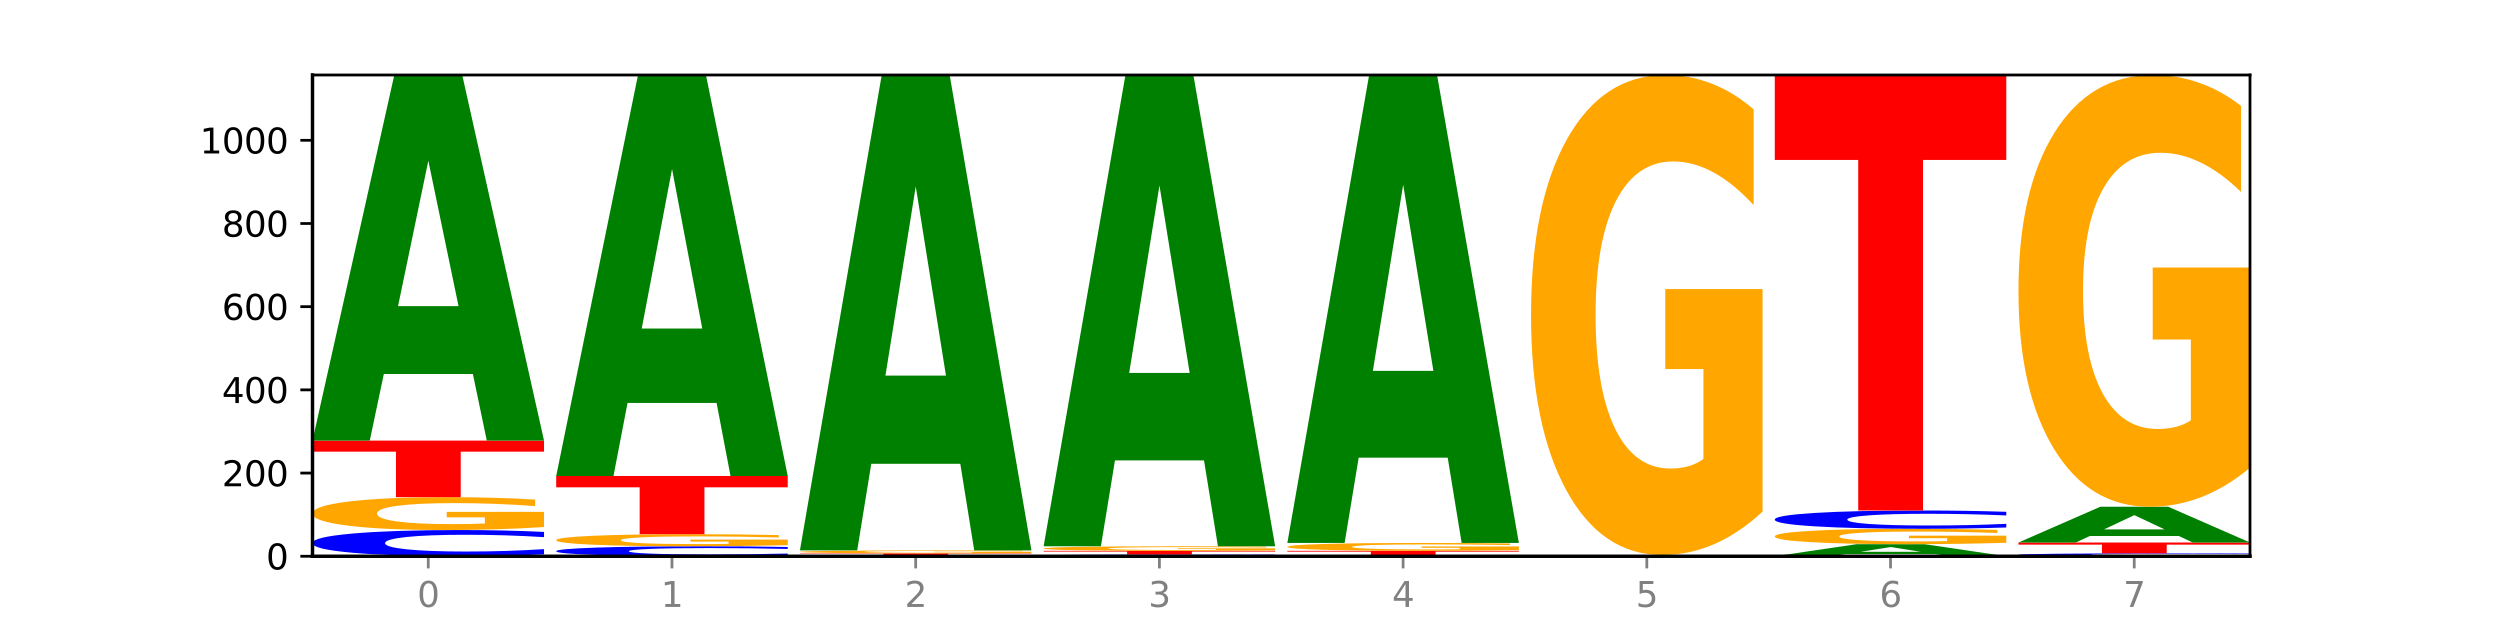 <?xml version="1.0" encoding="utf-8" standalone="no"?>
<!DOCTYPE svg PUBLIC "-//W3C//DTD SVG 1.1//EN"
  "http://www.w3.org/Graphics/SVG/1.1/DTD/svg11.dtd">
<svg xmlns:xlink="http://www.w3.org/1999/xlink" width="720pt" height="180pt" viewBox="0 0 720 180" xmlns="http://www.w3.org/2000/svg" version="1.1">
 <defs>
  <style type="text/css">*{stroke-linejoin: round; stroke-linecap: butt}</style>
 </defs>
 <g id="figure_1">
  <g id="patch_1">
   <path d="M 0 180 
L 720 180 
L 720 0 
L 0 0 
z
" style="fill: #ffffff"/>
  </g>
  <g id="axes_1">
   <g id="patch_2">
    <path d="M 90 160.2 
L 648 160.2 
L 648 21.6 
L 90 21.6 
z
" style="fill: #ffffff"/>
   </g>
   <g id="line2d_1">
    <path d="M 90 160.2 
L 648 160.2 
" clip-path="url(#pfaef6ac6a0)" style="fill: none; stroke: #000000; stroke-width: 0.5; stroke-linecap: square"/>
   </g>
   <g id="patch_3">
    <path d="M 156.679 159.659 
Q 151.102 159.927 145.07 160.063 
Q 139.039 160.2 132.47 160.2 
Q 112.882 160.2 101.441 159.184 
Q 90 158.167 90 156.429 
Q 90 154.684 101.441 153.67 
Q 112.882 152.653 132.47 152.653 
Q 139.039 152.653 145.07 152.79 
Q 151.102 152.926 156.679 153.194 
L 156.679 154.698 
Q 151.051 154.343 145.591 154.178 
Q 140.131 154.012 134.1 154.012 
Q 123.281 154.012 117.082 154.656 
Q 110.899 155.299 110.899 156.429 
Q 110.899 157.554 117.082 158.198 
Q 123.281 158.841 134.1 158.841 
Q 140.131 158.841 145.591 158.675 
Q 151.051 158.509 156.679 158.153 
L 156.679 159.659 
z
" clip-path="url(#pfaef6ac6a0)" style="fill: #0000ff"/>
   </g>
   <g id="patch_4">
    <path d="M 156.679 151.797 
Q 149.955 152.225 142.722 152.44 
Q 135.489 152.653 127.778 152.653 
Q 110.353 152.653 100.177 151.378 
Q 90 150.104 90 147.924 
Q 90 145.719 100.356 144.454 
Q 110.727 143.189 128.764 143.189 
Q 135.713 143.189 142.079 143.361 
Q 148.46 143.532 154.109 143.868 
L 154.109 145.754 
Q 148.281 145.322 142.513 145.109 
Q 136.744 144.894 130.946 144.894 
Q 120.216 144.894 114.403 145.68 
Q 108.59 146.464 108.59 147.924 
Q 108.59 149.371 114.194 150.161 
Q 119.798 150.948 130.109 150.948 
Q 132.919 150.948 135.325 150.903 
Q 137.731 150.857 139.643 150.759 
L 139.643 148.988 
L 128.66 148.988 
L 128.66 147.41 
L 156.679 147.41 
L 156.679 151.797 
z
" clip-path="url(#pfaef6ac6a0)" style="fill: #ffa600"/>
   </g>
   <g id="patch_5">
    <path d="M 90 126.898 
L 156.679 126.898 
L 156.679 130.075 
L 132.69 130.075 
L 132.69 143.189 
L 114.036 143.189 
L 114.036 130.075 
L 90 130.075 
L 90 126.898 
z
" clip-path="url(#pfaef6ac6a0)" style="fill: #ff0000"/>
   </g>
   <g id="patch_6">
    <path d="M 136.189 107.716 
L 110.545 107.716 
L 106.496 126.898 
L 90 126.898 
L 113.558 21.6 
L 133.121 21.6 
L 156.679 126.898 
L 140.197 126.898 
L 136.189 107.716 
z
M 114.635 88.173 
L 132.058 88.173 
L 123.36 46.288 
L 114.635 88.173 
z
" clip-path="url(#pfaef6ac6a0)" style="fill: #008000"/>
   </g>
   <g id="patch_7">
    <path d="M 226.868 159.994 
Q 221.29 160.096 215.259 160.148 
Q 209.228 160.2 202.659 160.2 
Q 183.07 160.2 171.629 159.813 
Q 160.189 159.426 160.189 158.763 
Q 160.189 158.099 171.629 157.712 
Q 183.07 157.325 202.659 157.325 
Q 209.228 157.325 215.259 157.377 
Q 221.29 157.429 226.868 157.531 
L 226.868 158.104 
Q 221.24 157.969 215.78 157.906 
Q 210.32 157.843 204.289 157.843 
Q 193.47 157.843 187.27 158.088 
Q 181.088 158.333 181.088 158.763 
Q 181.088 159.192 187.27 159.437 
Q 193.47 159.682 204.289 159.682 
Q 210.32 159.682 215.78 159.619 
Q 221.24 159.556 226.868 159.42 
L 226.868 159.994 
z
" clip-path="url(#pfaef6ac6a0)" style="fill: #0000ff"/>
   </g>
   <g id="patch_8">
    <path d="M 226.868 157.011 
Q 220.143 157.168 212.91 157.247 
Q 205.678 157.325 197.967 157.325 
Q 180.542 157.325 170.365 156.857 
Q 160.189 156.389 160.189 155.589 
Q 160.189 154.78 170.545 154.315 
Q 180.916 153.851 198.953 153.851 
Q 205.902 153.851 212.268 153.914 
Q 218.649 153.977 224.298 154.1 
L 224.298 154.793 
Q 218.47 154.634 212.701 154.556 
Q 206.933 154.477 201.135 154.477 
Q 190.405 154.477 184.592 154.765 
Q 178.779 155.053 178.779 155.589 
Q 178.779 156.12 184.383 156.41 
Q 189.987 156.699 200.298 156.699 
Q 203.107 156.699 205.513 156.683 
Q 207.919 156.665 209.832 156.63 
L 209.832 155.979 
L 198.848 155.979 
L 198.848 155.4 
L 226.868 155.4 
L 226.868 157.011 
z
" clip-path="url(#pfaef6ac6a0)" style="fill: #ffa600"/>
   </g>
   <g id="patch_9">
    <path d="M 160.189 137.08 
L 226.868 137.08 
L 226.868 140.351 
L 202.879 140.351 
L 202.879 153.851 
L 184.224 153.851 
L 184.224 140.351 
L 160.189 140.351 
L 160.189 137.08 
z
" clip-path="url(#pfaef6ac6a0)" style="fill: #ff0000"/>
   </g>
   <g id="patch_10">
    <path d="M 206.377 116.043 
L 180.734 116.043 
L 176.685 137.08 
L 160.189 137.08 
L 183.747 21.6 
L 203.31 21.6 
L 226.868 137.08 
L 210.386 137.08 
L 206.377 116.043 
z
M 184.824 94.61 
L 202.247 94.61 
L 193.549 48.676 
L 184.824 94.61 
z
" clip-path="url(#pfaef6ac6a0)" style="fill: #008000"/>
   </g>
   <g id="patch_11">
    <path d="M 297.057 160.183 
Q 291.479 160.191 285.448 160.196 
Q 279.417 160.2 272.848 160.2 
Q 253.259 160.2 241.818 160.168 
Q 230.377 160.135 230.377 160.08 
Q 230.377 160.025 241.818 159.993 
Q 253.259 159.96 272.848 159.96 
Q 279.417 159.96 285.448 159.965 
Q 291.479 159.969 297.057 159.978 
L 297.057 160.025 
Q 291.429 160.014 285.969 160.009 
Q 280.509 160.004 274.477 160.004 
Q 263.658 160.004 257.459 160.024 
Q 251.277 160.044 251.277 160.08 
Q 251.277 160.116 257.459 160.136 
Q 263.658 160.157 274.477 160.157 
Q 280.509 160.157 285.969 160.152 
Q 291.429 160.146 297.057 160.135 
L 297.057 160.183 
z
" clip-path="url(#pfaef6ac6a0)" style="fill: #0000ff"/>
   </g>
   <g id="patch_12">
    <path d="M 230.377 159.361 
L 297.057 159.361 
L 297.057 159.478 
L 273.068 159.478 
L 273.068 159.96 
L 254.413 159.96 
L 254.413 159.478 
L 230.377 159.478 
L 230.377 159.361 
z
" clip-path="url(#pfaef6ac6a0)" style="fill: #ff0000"/>
   </g>
   <g id="patch_13">
    <path d="M 297.057 159.286 
Q 290.332 159.324 283.099 159.343 
Q 275.866 159.361 268.155 159.361 
Q 250.731 159.361 240.554 159.249 
Q 230.377 159.136 230.377 158.942 
Q 230.377 158.747 240.733 158.635 
Q 251.104 158.523 269.142 158.523 
Q 276.09 158.523 282.457 158.538 
Q 288.838 158.553 294.486 158.583 
L 294.486 158.75 
Q 288.658 158.712 282.89 158.693 
Q 277.122 158.674 271.323 158.674 
Q 260.594 158.674 254.781 158.744 
Q 248.967 158.813 248.967 158.942 
Q 248.967 159.071 254.571 159.141 
Q 260.175 159.21 270.487 159.21 
Q 273.296 159.21 275.702 159.206 
Q 278.108 159.202 280.021 159.194 
L 280.021 159.037 
L 269.037 159.037 
L 269.037 158.897 
L 297.057 158.897 
L 297.057 159.286 
z
" clip-path="url(#pfaef6ac6a0)" style="fill: #ffa600"/>
   </g>
   <g id="patch_14">
    <path d="M 276.566 133.58 
L 250.922 133.58 
L 246.873 158.523 
L 230.377 158.523 
L 253.935 21.6 
L 273.499 21.6 
L 297.057 158.523 
L 280.574 158.523 
L 276.566 133.58 
z
M 255.012 108.167 
L 272.435 108.167 
L 263.737 53.703 
L 255.012 108.167 
z
" clip-path="url(#pfaef6ac6a0)" style="fill: #008000"/>
   </g>
   <g id="patch_15">
    <path d="M 367.245 160.166 
Q 361.668 160.183 355.636 160.191 
Q 349.605 160.2 343.036 160.2 
Q 323.448 160.2 312.007 160.135 
Q 300.566 160.071 300.566 159.961 
Q 300.566 159.85 312.007 159.785 
Q 323.448 159.721 343.036 159.721 
Q 349.605 159.721 355.636 159.73 
Q 361.668 159.738 367.245 159.755 
L 367.245 159.851 
Q 361.617 159.828 356.157 159.818 
Q 350.697 159.807 344.666 159.807 
Q 333.847 159.807 327.648 159.848 
Q 321.465 159.889 321.465 159.961 
Q 321.465 160.032 327.648 160.073 
Q 333.847 160.114 344.666 160.114 
Q 350.697 160.114 356.157 160.103 
Q 361.617 160.093 367.245 160.07 
L 367.245 160.166 
z
" clip-path="url(#pfaef6ac6a0)" style="fill: #0000ff"/>
   </g>
   <g id="patch_16">
    <path d="M 300.566 158.643 
L 367.245 158.643 
L 367.245 158.853 
L 343.256 158.853 
L 343.256 159.721 
L 324.602 159.721 
L 324.602 158.853 
L 300.566 158.853 
L 300.566 158.643 
z
" clip-path="url(#pfaef6ac6a0)" style="fill: #ff0000"/>
   </g>
   <g id="patch_17">
    <path d="M 367.245 158.523 
Q 360.521 158.583 353.288 158.613 
Q 346.055 158.643 338.344 158.643 
Q 320.919 158.643 310.743 158.465 
Q 300.566 158.288 300.566 157.984 
Q 300.566 157.677 310.922 157.501 
Q 321.293 157.325 339.33 157.325 
Q 346.279 157.325 352.645 157.349 
Q 359.026 157.373 364.675 157.419 
L 364.675 157.682 
Q 358.847 157.622 353.079 157.592 
Q 347.31 157.562 341.512 157.562 
Q 330.782 157.562 324.969 157.672 
Q 319.156 157.781 319.156 157.984 
Q 319.156 158.186 324.76 158.296 
Q 330.364 158.405 340.675 158.405 
Q 343.485 158.405 345.891 158.399 
Q 348.297 158.393 350.209 158.379 
L 350.209 158.132 
L 339.226 158.132 
L 339.226 157.913 
L 367.245 157.913 
L 367.245 158.523 
z
" clip-path="url(#pfaef6ac6a0)" style="fill: #ffa600"/>
   </g>
   <g id="patch_18">
    <path d="M 346.755 132.6 
L 321.111 132.6 
L 317.062 157.325 
L 300.566 157.325 
L 324.124 21.6 
L 343.687 21.6 
L 367.245 157.325 
L 350.763 157.325 
L 346.755 132.6 
z
M 325.201 107.41 
L 342.624 107.41 
L 333.926 53.422 
L 325.201 107.41 
z
" clip-path="url(#pfaef6ac6a0)" style="fill: #008000"/>
   </g>
   <g id="patch_19">
    <path d="M 437.434 160.174 
Q 431.856 160.187 425.825 160.193 
Q 419.794 160.2 413.225 160.2 
Q 393.636 160.2 382.196 160.152 
Q 370.755 160.103 370.755 160.02 
Q 370.755 159.937 382.196 159.889 
Q 393.636 159.841 413.225 159.841 
Q 419.794 159.841 425.825 159.847 
Q 431.856 159.854 437.434 159.866 
L 437.434 159.938 
Q 431.806 159.921 426.346 159.913 
Q 420.886 159.905 414.855 159.905 
Q 404.036 159.905 397.836 159.936 
Q 391.654 159.967 391.654 160.02 
Q 391.654 160.074 397.836 160.105 
Q 404.036 160.135 414.855 160.135 
Q 420.886 160.135 426.346 160.127 
Q 431.806 160.119 437.434 160.103 
L 437.434 160.174 
z
" clip-path="url(#pfaef6ac6a0)" style="fill: #0000ff"/>
   </g>
   <g id="patch_20">
    <path d="M 370.755 158.643 
L 437.434 158.643 
L 437.434 158.876 
L 413.445 158.876 
L 413.445 159.841 
L 394.79 159.841 
L 394.79 158.876 
L 370.755 158.876 
L 370.755 158.643 
z
" clip-path="url(#pfaef6ac6a0)" style="fill: #ff0000"/>
   </g>
   <g id="patch_21">
    <path d="M 437.434 158.437 
Q 430.709 158.54 423.476 158.591 
Q 416.244 158.643 408.533 158.643 
Q 391.108 158.643 380.931 158.336 
Q 370.755 158.03 370.755 157.505 
Q 370.755 156.975 381.111 156.671 
Q 391.482 156.367 409.519 156.367 
Q 416.468 156.367 422.834 156.408 
Q 429.215 156.449 434.864 156.53 
L 434.864 156.983 
Q 429.036 156.88 423.267 156.828 
Q 417.499 156.777 411.701 156.777 
Q 400.971 156.777 395.158 156.966 
Q 389.345 157.154 389.345 157.505 
Q 389.345 157.853 394.949 158.043 
Q 400.553 158.233 410.864 158.233 
Q 413.673 158.233 416.079 158.222 
Q 418.485 158.211 420.398 158.187 
L 420.398 157.761 
L 409.414 157.761 
L 409.414 157.382 
L 437.434 157.382 
L 437.434 158.437 
z
" clip-path="url(#pfaef6ac6a0)" style="fill: #ffa600"/>
   </g>
   <g id="patch_22">
    <path d="M 416.943 131.816 
L 391.3 131.816 
L 387.251 156.367 
L 370.755 156.367 
L 394.313 21.6 
L 413.876 21.6 
L 437.434 156.367 
L 420.952 156.367 
L 416.943 131.816 
z
M 395.39 106.804 
L 412.813 106.804 
L 404.115 53.198 
L 395.39 106.804 
z
" clip-path="url(#pfaef6ac6a0)" style="fill: #008000"/>
   </g>
   <g id="patch_23">
    <path d="M 487.132 160.178 
L 461.488 160.178 
L 457.439 160.2 
L 440.943 160.2 
L 464.501 160.08 
L 484.065 160.08 
L 507.623 160.2 
L 491.14 160.2 
L 487.132 160.178 
z
M 465.578 160.156 
L 483.001 160.156 
L 474.303 160.108 
L 465.578 160.156 
z
" clip-path="url(#pfaef6ac6a0)" style="fill: #008000"/>
   </g>
   <g id="patch_24">
    <path d="M 440.943 159.841 
L 507.623 159.841 
L 507.623 159.887 
L 483.634 159.887 
L 483.634 160.08 
L 464.979 160.08 
L 464.979 159.887 
L 440.943 159.887 
L 440.943 159.841 
z
" clip-path="url(#pfaef6ac6a0)" style="fill: #ff0000"/>
   </g>
   <g id="patch_25">
    <path d="M 507.623 147.333 
Q 500.898 153.587 493.665 156.728 
Q 486.432 159.841 478.721 159.841 
Q 461.297 159.841 451.12 141.222 
Q 440.943 122.603 440.943 90.763 
Q 440.943 58.552 451.299 40.076 
Q 461.67 21.6 479.708 21.6 
Q 486.656 21.6 493.023 24.113 
Q 499.404 26.597 505.052 31.509 
L 505.052 59.066 
Q 499.224 52.755 493.456 49.642 
Q 487.688 46.501 481.889 46.501 
Q 471.16 46.501 465.347 57.981 
Q 459.533 69.432 459.533 90.763 
Q 459.533 111.895 465.137 123.431 
Q 470.741 134.94 481.053 134.94 
Q 483.862 134.94 486.268 134.283 
Q 488.674 133.597 490.587 132.17 
L 490.587 106.298 
L 479.603 106.298 
L 479.603 83.253 
L 507.623 83.253 
L 507.623 147.333 
z
" clip-path="url(#pfaef6ac6a0)" style="fill: #ffa600"/>
   </g>
   <g id="patch_26">
    <path d="M 557.321 159.567 
L 531.677 159.567 
L 527.628 160.2 
L 511.132 160.2 
L 534.69 156.726 
L 554.253 156.726 
L 577.811 160.2 
L 561.329 160.2 
L 557.321 159.567 
z
M 535.767 158.922 
L 553.19 158.922 
L 544.492 157.541 
L 535.767 158.922 
z
" clip-path="url(#pfaef6ac6a0)" style="fill: #008000"/>
   </g>
   <g id="patch_27">
    <path d="M 577.811 156.325 
Q 571.087 156.526 563.854 156.626 
Q 556.621 156.726 548.91 156.726 
Q 531.486 156.726 521.309 156.129 
Q 511.132 155.532 511.132 154.511 
Q 511.132 153.478 521.488 152.886 
Q 531.859 152.294 549.896 152.294 
Q 556.845 152.294 563.211 152.374 
Q 569.592 152.454 575.241 152.611 
L 575.241 153.495 
Q 569.413 153.293 563.645 153.193 
Q 557.876 153.092 552.078 153.092 
Q 541.348 153.092 535.535 153.46 
Q 529.722 153.827 529.722 154.511 
Q 529.722 155.189 535.326 155.559 
Q 540.93 155.928 551.241 155.928 
Q 554.051 155.928 556.457 155.907 
Q 558.863 155.885 560.775 155.839 
L 560.775 155.009 
L 549.792 155.009 
L 549.792 154.27 
L 577.811 154.27 
L 577.811 156.325 
z
" clip-path="url(#pfaef6ac6a0)" style="fill: #ffa600"/>
   </g>
   <g id="patch_28">
    <path d="M 577.811 151.916 
Q 572.234 152.103 566.203 152.198 
Q 560.171 152.294 553.603 152.294 
Q 534.014 152.294 522.573 151.584 
Q 511.132 150.874 511.132 149.66 
Q 511.132 148.442 522.573 147.733 
Q 534.014 147.023 553.603 147.023 
Q 560.171 147.023 566.203 147.119 
Q 572.234 147.213 577.811 147.401 
L 577.811 148.451 
Q 572.183 148.203 566.723 148.088 
Q 561.263 147.972 555.232 147.972 
Q 544.413 147.972 538.214 148.422 
Q 532.031 148.871 532.031 149.66 
Q 532.031 150.446 538.214 150.896 
Q 544.413 151.344 555.232 151.344 
Q 561.263 151.344 566.723 151.229 
Q 572.183 151.112 577.811 150.864 
L 577.811 151.916 
z
" clip-path="url(#pfaef6ac6a0)" style="fill: #0000ff"/>
   </g>
   <g id="patch_29">
    <path d="M 511.132 21.6 
L 577.811 21.6 
L 577.811 46.061 
L 553.822 46.061 
L 553.822 147.023 
L 535.168 147.023 
L 535.168 46.061 
L 511.132 46.061 
L 511.132 21.6 
z
" clip-path="url(#pfaef6ac6a0)" style="fill: #ff0000"/>
   </g>
   <g id="patch_30">
    <path d="M 648 160.14 
Q 642.422 160.17 636.391 160.185 
Q 630.36 160.2 623.791 160.2 
Q 604.202 160.2 592.762 160.087 
Q 581.321 159.974 581.321 159.781 
Q 581.321 159.587 592.762 159.474 
Q 604.202 159.361 623.791 159.361 
Q 630.36 159.361 636.391 159.377 
Q 642.422 159.392 648 159.422 
L 648 159.589 
Q 642.372 159.549 636.912 159.531 
Q 631.452 159.512 625.421 159.512 
Q 614.602 159.512 608.402 159.584 
Q 602.22 159.655 602.22 159.781 
Q 602.22 159.906 608.402 159.978 
Q 614.602 160.049 625.421 160.049 
Q 631.452 160.049 636.912 160.031 
Q 642.372 160.012 648 159.973 
L 648 160.14 
z
" clip-path="url(#pfaef6ac6a0)" style="fill: #0000ff"/>
   </g>
   <g id="patch_31">
    <path d="M 581.321 156.247 
L 648 156.247 
L 648 156.854 
L 624.011 156.854 
L 624.011 159.361 
L 605.356 159.361 
L 605.356 156.854 
L 581.321 156.854 
L 581.321 156.247 
z
" clip-path="url(#pfaef6ac6a0)" style="fill: #ff0000"/>
   </g>
   <g id="patch_32">
    <path d="M 627.51 154.37 
L 601.866 154.37 
L 597.817 156.247 
L 581.321 156.247 
L 604.879 145.945 
L 624.442 145.945 
L 648 156.247 
L 631.518 156.247 
L 627.51 154.37 
z
M 605.956 152.458 
L 623.379 152.458 
L 614.681 148.36 
L 605.956 152.458 
z
" clip-path="url(#pfaef6ac6a0)" style="fill: #008000"/>
   </g>
   <g id="patch_33">
    <path d="M 648 134.694 
Q 641.275 140.32 634.042 143.145 
Q 626.81 145.945 619.099 145.945 
Q 601.674 145.945 591.497 129.198 
Q 581.321 112.45 581.321 83.811 
Q 581.321 54.837 591.677 38.219 
Q 602.048 21.6 620.085 21.6 
Q 627.034 21.6 633.4 23.86 
Q 639.781 26.095 645.43 30.513 
L 645.43 55.3 
Q 639.602 49.623 633.833 46.823 
Q 628.065 43.998 622.267 43.998 
Q 611.537 43.998 605.724 54.324 
Q 599.911 64.624 599.911 83.811 
Q 599.911 102.818 605.515 113.195 
Q 611.119 123.547 621.43 123.547 
Q 624.239 123.547 626.645 122.956 
Q 629.051 122.339 630.964 121.055 
L 630.964 97.784 
L 619.98 97.784 
L 619.98 77.056 
L 648 77.056 
L 648 134.694 
z
" clip-path="url(#pfaef6ac6a0)" style="fill: #ffa600"/>
   </g>
   <g id="matplotlib.axis_1">
    <g id="xtick_1">
     <g id="line2d_2">
      <defs>
       <path id="m8918fd6467" d="M 0 0 
L 0 3.5 
" style="stroke: #808080; stroke-width: 0.8"/>
      </defs>
      <g>
       <use xlink:href="#m8918fd6467" x="123.34" y="160.2" style="fill: #808080; stroke: #808080; stroke-width: 0.8"/>
      </g>
     </g>
     <g id="text_1">
      <!-- 0 -->
      <g style="fill: #808080" transform="translate(120.158 174.798) scale(0.1 -0.1)">
       <defs>
        <path id="DejaVuSans-30" d="M 2034 4250 
Q 1547 4250 1301 3770 
Q 1056 3291 1056 2328 
Q 1056 1369 1301 889 
Q 1547 409 2034 409 
Q 2525 409 2770 889 
Q 3016 1369 3016 2328 
Q 3016 3291 2770 3770 
Q 2525 4250 2034 4250 
z
M 2034 4750 
Q 2819 4750 3233 4129 
Q 3647 3509 3647 2328 
Q 3647 1150 3233 529 
Q 2819 -91 2034 -91 
Q 1250 -91 836 529 
Q 422 1150 422 2328 
Q 422 3509 836 4129 
Q 1250 4750 2034 4750 
z
" transform="scale(0.016)"/>
       </defs>
       <use xlink:href="#DejaVuSans-30"/>
      </g>
     </g>
    </g>
    <g id="xtick_2">
     <g id="line2d_3">
      <g>
       <use xlink:href="#m8918fd6467" x="193.528" y="160.2" style="fill: #808080; stroke: #808080; stroke-width: 0.8"/>
      </g>
     </g>
     <g id="text_2">
      <!-- 1 -->
      <g style="fill: #808080" transform="translate(190.347 174.798) scale(0.1 -0.1)">
       <defs>
        <path id="DejaVuSans-31" d="M 794 531 
L 1825 531 
L 1825 4091 
L 703 3866 
L 703 4441 
L 1819 4666 
L 2450 4666 
L 2450 531 
L 3481 531 
L 3481 0 
L 794 0 
L 794 531 
z
" transform="scale(0.016)"/>
       </defs>
       <use xlink:href="#DejaVuSans-31"/>
      </g>
     </g>
    </g>
    <g id="xtick_3">
     <g id="line2d_4">
      <g>
       <use xlink:href="#m8918fd6467" x="263.717" y="160.2" style="fill: #808080; stroke: #808080; stroke-width: 0.8"/>
      </g>
     </g>
     <g id="text_3">
      <!-- 2 -->
      <g style="fill: #808080" transform="translate(260.536 174.798) scale(0.1 -0.1)">
       <defs>
        <path id="DejaVuSans-32" d="M 1228 531 
L 3431 531 
L 3431 0 
L 469 0 
L 469 531 
Q 828 903 1448 1529 
Q 2069 2156 2228 2338 
Q 2531 2678 2651 2914 
Q 2772 3150 2772 3378 
Q 2772 3750 2511 3984 
Q 2250 4219 1831 4219 
Q 1534 4219 1204 4116 
Q 875 4013 500 3803 
L 500 4441 
Q 881 4594 1212 4672 
Q 1544 4750 1819 4750 
Q 2544 4750 2975 4387 
Q 3406 4025 3406 3419 
Q 3406 3131 3298 2873 
Q 3191 2616 2906 2266 
Q 2828 2175 2409 1742 
Q 1991 1309 1228 531 
z
" transform="scale(0.016)"/>
       </defs>
       <use xlink:href="#DejaVuSans-32"/>
      </g>
     </g>
    </g>
    <g id="xtick_4">
     <g id="line2d_5">
      <g>
       <use xlink:href="#m8918fd6467" x="333.906" y="160.2" style="fill: #808080; stroke: #808080; stroke-width: 0.8"/>
      </g>
     </g>
     <g id="text_4">
      <!-- 3 -->
      <g style="fill: #808080" transform="translate(330.724 174.798) scale(0.1 -0.1)">
       <defs>
        <path id="DejaVuSans-33" d="M 2597 2516 
Q 3050 2419 3304 2112 
Q 3559 1806 3559 1356 
Q 3559 666 3084 287 
Q 2609 -91 1734 -91 
Q 1441 -91 1130 -33 
Q 819 25 488 141 
L 488 750 
Q 750 597 1062 519 
Q 1375 441 1716 441 
Q 2309 441 2620 675 
Q 2931 909 2931 1356 
Q 2931 1769 2642 2001 
Q 2353 2234 1838 2234 
L 1294 2234 
L 1294 2753 
L 1863 2753 
Q 2328 2753 2575 2939 
Q 2822 3125 2822 3475 
Q 2822 3834 2567 4026 
Q 2313 4219 1838 4219 
Q 1578 4219 1281 4162 
Q 984 4106 628 3988 
L 628 4550 
Q 988 4650 1302 4700 
Q 1616 4750 1894 4750 
Q 2613 4750 3031 4423 
Q 3450 4097 3450 3541 
Q 3450 3153 3228 2886 
Q 3006 2619 2597 2516 
z
" transform="scale(0.016)"/>
       </defs>
       <use xlink:href="#DejaVuSans-33"/>
      </g>
     </g>
    </g>
    <g id="xtick_5">
     <g id="line2d_6">
      <g>
       <use xlink:href="#m8918fd6467" x="404.094" y="160.2" style="fill: #808080; stroke: #808080; stroke-width: 0.8"/>
      </g>
     </g>
     <g id="text_5">
      <!-- 4 -->
      <g style="fill: #808080" transform="translate(400.913 174.798) scale(0.1 -0.1)">
       <defs>
        <path id="DejaVuSans-34" d="M 2419 4116 
L 825 1625 
L 2419 1625 
L 2419 4116 
z
M 2253 4666 
L 3047 4666 
L 3047 1625 
L 3713 1625 
L 3713 1100 
L 3047 1100 
L 3047 0 
L 2419 0 
L 2419 1100 
L 313 1100 
L 313 1709 
L 2253 4666 
z
" transform="scale(0.016)"/>
       </defs>
       <use xlink:href="#DejaVuSans-34"/>
      </g>
     </g>
    </g>
    <g id="xtick_6">
     <g id="line2d_7">
      <g>
       <use xlink:href="#m8918fd6467" x="474.283" y="160.2" style="fill: #808080; stroke: #808080; stroke-width: 0.8"/>
      </g>
     </g>
     <g id="text_6">
      <!-- 5 -->
      <g style="fill: #808080" transform="translate(471.102 174.798) scale(0.1 -0.1)">
       <defs>
        <path id="DejaVuSans-35" d="M 691 4666 
L 3169 4666 
L 3169 4134 
L 1269 4134 
L 1269 2991 
Q 1406 3038 1543 3061 
Q 1681 3084 1819 3084 
Q 2600 3084 3056 2656 
Q 3513 2228 3513 1497 
Q 3513 744 3044 326 
Q 2575 -91 1722 -91 
Q 1428 -91 1123 -41 
Q 819 9 494 109 
L 494 744 
Q 775 591 1075 516 
Q 1375 441 1709 441 
Q 2250 441 2565 725 
Q 2881 1009 2881 1497 
Q 2881 1984 2565 2268 
Q 2250 2553 1709 2553 
Q 1456 2553 1204 2497 
Q 953 2441 691 2322 
L 691 4666 
z
" transform="scale(0.016)"/>
       </defs>
       <use xlink:href="#DejaVuSans-35"/>
      </g>
     </g>
    </g>
    <g id="xtick_7">
     <g id="line2d_8">
      <g>
       <use xlink:href="#m8918fd6467" x="544.472" y="160.2" style="fill: #808080; stroke: #808080; stroke-width: 0.8"/>
      </g>
     </g>
     <g id="text_7">
      <!-- 6 -->
      <g style="fill: #808080" transform="translate(541.29 174.798) scale(0.1 -0.1)">
       <defs>
        <path id="DejaVuSans-36" d="M 2113 2584 
Q 1688 2584 1439 2293 
Q 1191 2003 1191 1497 
Q 1191 994 1439 701 
Q 1688 409 2113 409 
Q 2538 409 2786 701 
Q 3034 994 3034 1497 
Q 3034 2003 2786 2293 
Q 2538 2584 2113 2584 
z
M 3366 4563 
L 3366 3988 
Q 3128 4100 2886 4159 
Q 2644 4219 2406 4219 
Q 1781 4219 1451 3797 
Q 1122 3375 1075 2522 
Q 1259 2794 1537 2939 
Q 1816 3084 2150 3084 
Q 2853 3084 3261 2657 
Q 3669 2231 3669 1497 
Q 3669 778 3244 343 
Q 2819 -91 2113 -91 
Q 1303 -91 875 529 
Q 447 1150 447 2328 
Q 447 3434 972 4092 
Q 1497 4750 2381 4750 
Q 2619 4750 2861 4703 
Q 3103 4656 3366 4563 
z
" transform="scale(0.016)"/>
       </defs>
       <use xlink:href="#DejaVuSans-36"/>
      </g>
     </g>
    </g>
    <g id="xtick_8">
     <g id="line2d_9">
      <g>
       <use xlink:href="#m8918fd6467" x="614.66" y="160.2" style="fill: #808080; stroke: #808080; stroke-width: 0.8"/>
      </g>
     </g>
     <g id="text_8">
      <!-- 7 -->
      <g style="fill: #808080" transform="translate(611.479 174.798) scale(0.1 -0.1)">
       <defs>
        <path id="DejaVuSans-37" d="M 525 4666 
L 3525 4666 
L 3525 4397 
L 1831 0 
L 1172 0 
L 2766 4134 
L 525 4134 
L 525 4666 
z
" transform="scale(0.016)"/>
       </defs>
       <use xlink:href="#DejaVuSans-37"/>
      </g>
     </g>
    </g>
   </g>
   <g id="matplotlib.axis_2">
    <g id="ytick_1">
     <g id="line2d_10">
      <defs>
       <path id="m7a4e3186ad" d="M 0 0 
L -3.5 0 
" style="stroke: #000000; stroke-width: 0.8"/>
      </defs>
      <g>
       <use xlink:href="#m7a4e3186ad" x="90" y="160.2" style="stroke: #000000; stroke-width: 0.8"/>
      </g>
     </g>
     <g id="text_9">
      <!-- 0 -->
      <g transform="translate(76.638 163.999) scale(0.1 -0.1)">
       <use xlink:href="#DejaVuSans-30"/>
      </g>
     </g>
    </g>
    <g id="ytick_2">
     <g id="line2d_11">
      <g>
       <use xlink:href="#m7a4e3186ad" x="90" y="136.241" style="stroke: #000000; stroke-width: 0.8"/>
      </g>
     </g>
     <g id="text_10">
      <!-- 200 -->
      <g transform="translate(63.913 140.041) scale(0.1 -0.1)">
       <use xlink:href="#DejaVuSans-32"/>
       <use xlink:href="#DejaVuSans-30" x="63.623"/>
       <use xlink:href="#DejaVuSans-30" x="127.246"/>
      </g>
     </g>
    </g>
    <g id="ytick_3">
     <g id="line2d_12">
      <g>
       <use xlink:href="#m7a4e3186ad" x="90" y="112.283" style="stroke: #000000; stroke-width: 0.8"/>
      </g>
     </g>
     <g id="text_11">
      <!-- 400 -->
      <g transform="translate(63.913 116.082) scale(0.1 -0.1)">
       <use xlink:href="#DejaVuSans-34"/>
       <use xlink:href="#DejaVuSans-30" x="63.623"/>
       <use xlink:href="#DejaVuSans-30" x="127.246"/>
      </g>
     </g>
    </g>
    <g id="ytick_4">
     <g id="line2d_13">
      <g>
       <use xlink:href="#m7a4e3186ad" x="90" y="88.324" style="stroke: #000000; stroke-width: 0.8"/>
      </g>
     </g>
     <g id="text_12">
      <!-- 600 -->
      <g transform="translate(63.913 92.124) scale(0.1 -0.1)">
       <use xlink:href="#DejaVuSans-36"/>
       <use xlink:href="#DejaVuSans-30" x="63.623"/>
       <use xlink:href="#DejaVuSans-30" x="127.246"/>
      </g>
     </g>
    </g>
    <g id="ytick_5">
     <g id="line2d_14">
      <g>
       <use xlink:href="#m7a4e3186ad" x="90" y="64.366" style="stroke: #000000; stroke-width: 0.8"/>
      </g>
     </g>
     <g id="text_13">
      <!-- 800 -->
      <g transform="translate(63.913 68.165) scale(0.1 -0.1)">
       <defs>
        <path id="DejaVuSans-38" d="M 2034 2216 
Q 1584 2216 1326 1975 
Q 1069 1734 1069 1313 
Q 1069 891 1326 650 
Q 1584 409 2034 409 
Q 2484 409 2743 651 
Q 3003 894 3003 1313 
Q 3003 1734 2745 1975 
Q 2488 2216 2034 2216 
z
M 1403 2484 
Q 997 2584 770 2862 
Q 544 3141 544 3541 
Q 544 4100 942 4425 
Q 1341 4750 2034 4750 
Q 2731 4750 3128 4425 
Q 3525 4100 3525 3541 
Q 3525 3141 3298 2862 
Q 3072 2584 2669 2484 
Q 3125 2378 3379 2068 
Q 3634 1759 3634 1313 
Q 3634 634 3220 271 
Q 2806 -91 2034 -91 
Q 1263 -91 848 271 
Q 434 634 434 1313 
Q 434 1759 690 2068 
Q 947 2378 1403 2484 
z
M 1172 3481 
Q 1172 3119 1398 2916 
Q 1625 2713 2034 2713 
Q 2441 2713 2670 2916 
Q 2900 3119 2900 3481 
Q 2900 3844 2670 4047 
Q 2441 4250 2034 4250 
Q 1625 4250 1398 4047 
Q 1172 3844 1172 3481 
z
" transform="scale(0.016)"/>
       </defs>
       <use xlink:href="#DejaVuSans-38"/>
       <use xlink:href="#DejaVuSans-30" x="63.623"/>
       <use xlink:href="#DejaVuSans-30" x="127.246"/>
      </g>
     </g>
    </g>
    <g id="ytick_6">
     <g id="line2d_15">
      <g>
       <use xlink:href="#m7a4e3186ad" x="90" y="40.407" style="stroke: #000000; stroke-width: 0.8"/>
      </g>
     </g>
     <g id="text_14">
      <!-- 1000 -->
      <g transform="translate(57.55 44.207) scale(0.1 -0.1)">
       <use xlink:href="#DejaVuSans-31"/>
       <use xlink:href="#DejaVuSans-30" x="63.623"/>
       <use xlink:href="#DejaVuSans-30" x="127.246"/>
       <use xlink:href="#DejaVuSans-30" x="190.869"/>
      </g>
     </g>
    </g>
   </g>
   <g id="patch_34">
    <path d="M 90 160.2 
L 90 21.6 
" style="fill: none; stroke: #000000; stroke-linejoin: miter; stroke-linecap: square"/>
   </g>
   <g id="patch_35">
    <path d="M 648 160.2 
L 648 21.6 
" style="fill: none; stroke: #000000; stroke-width: 0.8; stroke-linejoin: miter; stroke-linecap: square"/>
   </g>
   <g id="patch_36">
    <path d="M 90 160.2 
L 648 160.2 
" style="fill: none; stroke: #000000; stroke-linejoin: miter; stroke-linecap: square"/>
   </g>
   <g id="patch_37">
    <path d="M 90 21.6 
L 648 21.6 
" style="fill: none; stroke: #000000; stroke-width: 0.8; stroke-linejoin: miter; stroke-linecap: square"/>
   </g>
  </g>
 </g>
 <defs>
  <clipPath id="pfaef6ac6a0">
   <rect x="90" y="21.6" width="558" height="138.6"/>
  </clipPath>
 </defs>
</svg>
